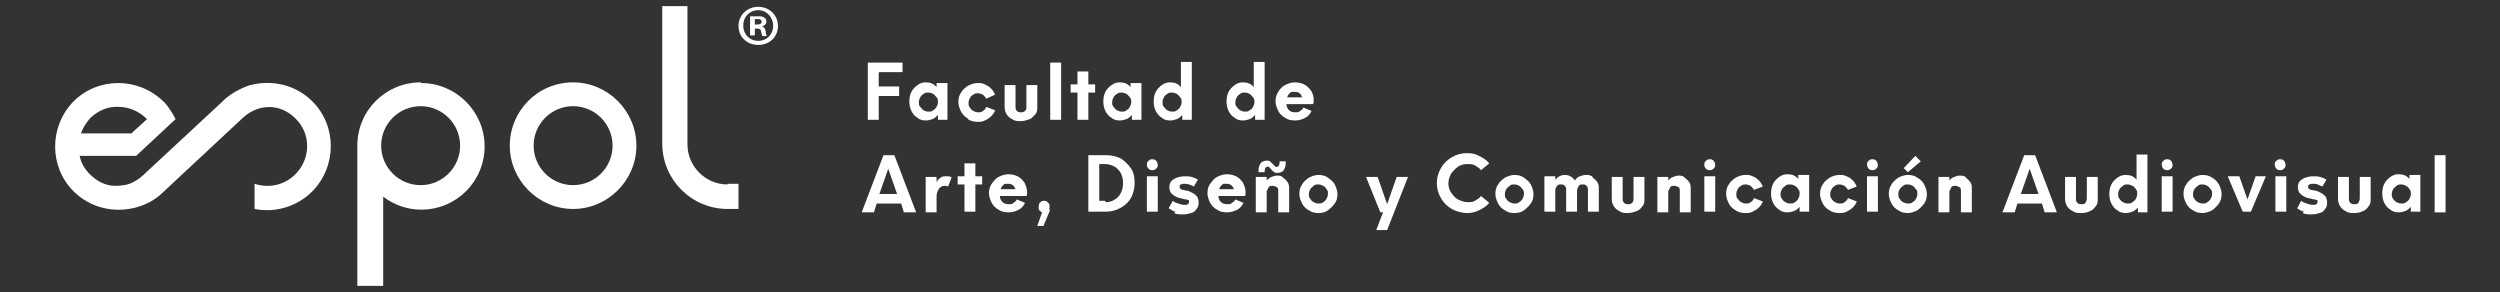 <?xml version="1.0" encoding="UTF-8"?>
<svg id="Capa_1" data-name="Capa 1" xmlns="http://www.w3.org/2000/svg" version="1.1" viewBox="0 0 367.3 42.9">
  <rect x="0" y="0" width="367.3" height="42.9" fill="#333333" stroke="none"/>
  <defs>
    <style>
      .cls-1 {
        fill: #fff;
        stroke-width: 0px;
      }
    </style>
  </defs>
  <g>
    <path class="cls-1" d="M129.1,10.7v2h3v1.4h-3v3.5h-1.6v-8.4h5.1v1.4s-3.4,0-3.4,0Z"/>
    <path class="cls-1" d="M139.2,12.4v5.2h-1.4v-.7c-.2.2-.5.5-.8.6-.3.1-.6.2-1,.2s-.9-.1-1.2-.4c-.4-.2-.7-.6-.9-1s-.3-.9-.3-1.4.1-1,.3-1.4.5-.7.9-1,.8-.4,1.2-.4c.7,0,1.2.2,1.6.7v-.6h1.6ZM137.1,16.2c.2-.1.4-.3.5-.5.1-.2.2-.4.2-.7s0-.5-.2-.7-.3-.4-.5-.5-.4-.2-.7-.2-.5,0-.7.2c-.2.1-.4.3-.5.5-.1.2-.2.4-.2.7s0,.5.2.7.3.4.5.5.4.2.7.2.5,0,.7-.2Z"/>
    <path class="cls-1" d="M142.2,17.4c-.4-.2-.8-.6-1-1s-.4-.9-.4-1.4.1-1,.4-1.4c.2-.4.6-.7,1-1,.4-.2.9-.4,1.4-.4s.7,0,1.1.2.6.3.9.6.4.5.6.9l-1.3.6c-.1-.2-.3-.4-.5-.6-.2-.1-.5-.2-.7-.2s-.5,0-.7.2c-.2.1-.4.3-.5.5-.1.2-.2.4-.2.7s0,.5.2.7c.1.2.3.4.5.5.2.1.4.2.7.2s.5,0,.7-.2c.2-.1.4-.3.5-.6l1.3.5c-.1.3-.3.6-.6.9s-.5.4-.9.6-.7.2-1.1.2-1-.1-1.4-.4Z"/>
    <path class="cls-1" d="M148.7,17.5c-.4-.2-.6-.4-.8-.7-.2-.3-.3-.7-.3-1.1v-3.2h1.6v3.1c0,.3,0,.5.2.7s.4.2.6.2.4,0,.6-.2.2-.4.2-.7v-3.1h1.6v3.2c0,.4,0,.8-.3,1.1s-.5.6-.8.7-.8.3-1.3.3-.9,0-1.3-.3h0Z"/>
    <path class="cls-1" d="M154.3,9.2h1.6v8.4h-1.6s0-8.4,0-8.4Z"/>
    <path class="cls-1" d="M160.9,13.6h-1v4h-1.6v-4h-1v-1.2h1v-1.9h1.6v1.9h1v1.2Z"/>
    <path class="cls-1" d="M167.7,12.4v5.2h-1.4v-.7c-.2.2-.5.5-.8.6-.3.1-.6.2-1,.2s-.9-.1-1.2-.4c-.4-.2-.7-.6-.9-1s-.3-.9-.3-1.4.1-1,.3-1.4.5-.7.9-1,.8-.4,1.2-.4c.7,0,1.2.2,1.6.7v-.6h1.6ZM165.5,16.2c.2-.1.4-.3.5-.5.1-.2.2-.4.2-.7s0-.5-.2-.7-.3-.4-.5-.5-.4-.2-.7-.2-.5,0-.7.2c-.2.1-.4.3-.5.5-.1.2-.2.4-.2.7s0,.5.2.7.3.4.5.5.4.2.7.2.5,0,.7-.2Z"/>
    <path class="cls-1" d="M175.1,9.2v8.4h-1.4v-.7c-.2.2-.5.5-.8.6-.3.1-.6.2-1,.2s-.9-.1-1.2-.4c-.4-.2-.7-.6-.9-1s-.3-.9-.3-1.4.1-1,.3-1.4.5-.7.9-1,.8-.4,1.2-.4c.7,0,1.2.2,1.6.7v-3.7h1.6ZM172.9,16.2c.2-.1.4-.3.5-.5.1-.2.2-.4.2-.7s0-.5-.2-.7-.3-.4-.5-.5-.4-.2-.7-.2-.5,0-.7.2c-.2.1-.4.3-.5.5-.1.2-.2.4-.2.7s0,.5.2.7.3.4.5.5.4.2.7.2.5,0,.7-.2Z"/>
    <path class="cls-1" d="M185.8,9.2v8.4h-1.4v-.7c-.2.2-.5.5-.8.6-.3.1-.6.2-1,.2s-.9-.1-1.2-.4c-.4-.2-.7-.6-.9-1s-.3-.9-.3-1.4.1-1,.3-1.4.5-.7.9-1,.8-.4,1.2-.4c.7,0,1.2.2,1.6.7v-3.7h1.6ZM183.6,16.2c.2-.1.4-.3.5-.5.1-.2.2-.4.2-.7s0-.5-.2-.7-.3-.4-.5-.5-.4-.2-.7-.2-.5,0-.7.2c-.2.1-.4.3-.5.5-.1.2-.2.4-.2.7s0,.5.2.7.3.4.5.5.4.2.7.2.5,0,.7-.2Z"/>
    <path class="cls-1" d="M192.9,15.3h-3.9c0,.4.2.7.4.9.2.2.5.3.9.3s.5,0,.7-.2c.2-.1.4-.3.5-.5l1.2.5c-.2.4-.5.8-.9,1-.4.2-.9.4-1.5.4s-1.1-.1-1.5-.4c-.4-.2-.8-.6-1-1-.2-.4-.4-.9-.4-1.4s.1-1,.4-1.4c.2-.4.6-.8,1-1s.9-.4,1.4-.4,1,.1,1.4.3.7.5,1,.9.4.9.4,1.4v.4h0ZM189.5,13.7c-.2.1-.3.4-.4.6h2.2c-.2-.6-.5-.8-1.1-.8s-.5,0-.7.2h0Z"/>
    <path class="cls-1" d="M132.3,29.9h-3.5l-.4,1.3h-1.8l3.2-8.4h1.6l3.2,8.4h-1.8s-.4-1.3-.4-1.3ZM131.8,28.5l-1.3-3.7-1.3,3.7h2.6Z"/>
    <path class="cls-1" d="M139.8,26.1l-.5,1.3c-.2-.1-.4-.1-.5-.1s-.4,0-.6.2c-.2.1-.3.3-.4.5-.1.2-.2.5-.2.8v2.4h-1.6v-5.2h1.6v.8c.1-.3.3-.5.6-.7.2-.2.5-.2.9-.2s.6,0,.8.3h0Z"/>
    <path class="cls-1" d="M144.3,27.1h-1v4h-1.6v-4h-1v-1.2h1v-1.9h1.6v1.9h1v1.2Z"/>
    <path class="cls-1" d="M150.8,28.8h-3.9c0,.4.2.7.4.9.2.2.5.3.9.3s.5,0,.7-.2c.2-.1.4-.3.5-.5l1.2.5c-.2.4-.5.8-.9,1-.4.2-.9.4-1.5.4s-1.1-.1-1.5-.4c-.4-.2-.8-.6-1-1-.2-.4-.4-.9-.4-1.4s.1-1,.4-1.4.6-.8,1-1,.9-.4,1.4-.4,1,.1,1.4.3.7.5,1,.9c.2.4.4.9.4,1.4v.4h0ZM147.4,27.2c-.2.1-.3.4-.4.6h2.2c-.2-.5-.5-.8-1.1-.8s-.5,0-.7.2Z"/>
    <path class="cls-1" d="M154.3,30.8l-1,2.4h-.9l.7-2c-.1,0-.3-.2-.4-.3s-.1-.3-.1-.5,0-.3.1-.5c0-.1.2-.2.3-.3s.3-.1.4-.1.3,0,.4.1.2.2.3.3.1.3.1.5,0,.3-.1.4h0Z"/>
    <path class="cls-1" d="M159.9,22.8h2.6c.9,0,1.6.2,2.2.5.6.4,1.1.9,1.5,1.5.4.6.5,1.3.5,2.1s-.2,1.5-.5,2.1c-.3.6-.8,1.1-1.5,1.5s-1.4.6-2.2.6h-2.6v-8.4h0ZM162.4,29.7c.5,0,1-.1,1.4-.4.4-.2.7-.6.9-1,.2-.4.3-.9.3-1.4s-.1-1-.3-1.4-.5-.7-.9-1c-.4-.2-.9-.4-1.4-.4h-.9v5.4h.9Z"/>
    <path class="cls-1" d="M168.9,24.9c-.1,0-.2-.2-.3-.3s-.1-.3-.1-.4,0-.3.1-.4c0-.1.2-.2.3-.3s.3-.1.4-.1.3,0,.4.1c.1,0,.2.2.3.3,0,.1.1.3.1.4s0,.3-.1.4c0,.1-.2.2-.3.3s-.3.1-.4.1-.3,0-.4-.1ZM168.5,25.9h1.6v5.2h-1.6v-5.2Z"/>
    <path class="cls-1" d="M172.7,31.1c-.4-.1-.7-.3-1-.5l.6-1.1c.2.2.5.3.8.4.3.1.6.2.9.2s.4,0,.5-.1c.1,0,.2-.2.2-.4s0-.2-.1-.2-.2-.1-.3-.1-.3,0-.5-.1c-.1,0-.2,0-.4-.1-.3,0-.6-.2-.8-.3-.2-.1-.4-.3-.6-.5-.1-.2-.2-.5-.2-.8s.1-.7.3-.9.5-.4.8-.5.7-.2,1.1-.2.7,0,1.1.1c.3.1.6.2.9.4l-.6,1c-.2-.1-.4-.2-.7-.3s-.5-.1-.7-.1-.3,0-.5.1c-.1,0-.2.2-.2.3s0,.2.1.3.2.1.3.2c.1,0,.3,0,.5.1h.2c.4.1.7.3.9.4.2.1.4.3.6.5.1.2.2.5.2.8s0,.7-.3,1c-.2.3-.4.5-.8.6-.3.1-.7.2-1.2.2s-.9,0-1.3-.2h0Z"/>
    <path class="cls-1" d="M182.9,28.8h-3.9c0,.4.2.7.4.9.2.2.5.3.9.3s.5,0,.7-.2c.2-.1.4-.3.5-.5l1.2.5c-.2.4-.5.8-.9,1-.4.2-.9.4-1.5.4s-1.1-.1-1.5-.4c-.4-.2-.8-.6-1-1-.2-.4-.4-.9-.4-1.4s.1-1,.4-1.4.6-.8,1-1,.9-.4,1.4-.4,1,.1,1.4.3.7.5,1,.9c.2.4.4.9.4,1.4v.4h0ZM179.5,27.2c-.2.1-.3.4-.4.6h2.2c-.2-.5-.5-.8-1.1-.8s-.5,0-.7.2Z"/>
    <path class="cls-1" d="M188.5,26.1c.3.2.5.4.7.7.2.3.2.6.2,1v3.4h-1.6v-3.1c0-.2,0-.5-.2-.6-.2-.1-.4-.2-.6-.2s-.5,0-.6.2-.2.4-.3.6v3.1h-1.6v-5.2h1.6v.5c.2-.2.4-.4.7-.5s.5-.2.8-.2.7,0,.9.3h0ZM187.1,25.2c-.2-.1-.3-.3-.5-.5,0,0-.1-.1-.2-.2s-.1,0-.2,0c-.1,0-.2,0-.3.2s-.1.4-.1.6h-.9c0-.3,0-.6.1-.9.1-.2.2-.5.4-.6s.4-.2.7-.2.4,0,.6.2.3.3.5.5c0,0,.1.1.2.2s.1,0,.2,0c.3,0,.4-.3.4-.8h.9c0,.3,0,.6-.1.9-.1.2-.2.5-.4.6-.2.1-.4.2-.7.2s-.4,0-.6-.2h0Z"/>
    <path class="cls-1" d="M192.3,30.9c-.4-.2-.8-.6-1-1s-.4-.9-.4-1.4.1-1,.4-1.4c.2-.4.6-.7,1-1,.4-.2.9-.4,1.4-.4s1,.1,1.4.4.8.6,1,1,.4.9.4,1.4-.1,1-.4,1.4-.6.7-1,1-.9.4-1.4.4-1-.1-1.4-.4ZM194.4,29.7c.2-.1.4-.3.5-.5.1-.2.2-.4.2-.7s0-.5-.2-.7c-.1-.2-.3-.4-.5-.5s-.4-.2-.7-.2-.5,0-.7.2-.4.3-.5.5-.2.4-.2.7,0,.5.2.7c.1.2.3.4.5.5s.4.2.7.2.5,0,.7-.2h0Z"/>
    <path class="cls-1" d="M206.9,25.9l-3.1,7.9h-1.6l1-2.6h-.4l-2.1-5.2h1.7l1.4,4,1.4-4s1.6,0,1.6,0Z"/>
    <path class="cls-1" d="M213.3,30.7c-.7-.4-1.2-.9-1.6-1.6s-.6-1.4-.6-2.2.2-1.5.6-2.2.9-1.2,1.6-1.6c.7-.4,1.4-.6,2.2-.6s1.2.1,1.8.4,1.1.6,1.5,1.1l-1.2,1c-.2-.3-.6-.5-.9-.7s-.7-.2-1.1-.2-1,.1-1.4.4-.7.6-1,1c-.2.4-.4.9-.4,1.4s.1,1,.4,1.4.6.8,1,1c.4.2.9.4,1.4.4s.8,0,1.1-.2.7-.4.9-.7l1.2,1c-.4.5-.9.8-1.5,1.1s-1.2.4-1.8.4-1.5-.2-2.2-.6h0Z"/>
    <path class="cls-1" d="M221.1,30.9c-.4-.2-.8-.6-1-1s-.4-.9-.4-1.4.1-1,.4-1.4c.2-.4.6-.7,1-1,.4-.2.9-.4,1.4-.4s1,.1,1.4.4.8.6,1,1,.4.9.4,1.4-.1,1-.4,1.4-.6.7-1,1-.9.4-1.4.4-1-.1-1.4-.4ZM223.2,29.7c.2-.1.4-.3.5-.5.1-.2.2-.4.2-.7s0-.5-.2-.7-.3-.4-.5-.5-.4-.2-.7-.2-.5,0-.7.2-.4.3-.5.5-.2.4-.2.7,0,.5.2.7c.1.2.3.4.5.5s.4.2.7.2.5,0,.7-.2h0Z"/>
    <path class="cls-1" d="M234,26.1c.3.2.5.4.7.7s.2.6.2,1v3.3h-1.6v-3.2c0-.2,0-.4-.2-.6s-.3-.2-.6-.2-.4,0-.6.3c-.1.2-.2.4-.2.6v3.1h-1.6v-3.2c0-.2,0-.4-.2-.6s-.3-.2-.6-.2-.4,0-.6.3-.2.4-.2.6v3.1h-1.6v-5.2h1.6v.5c.2-.2.4-.4.6-.5.2-.1.5-.2.7-.2s.6,0,.9.2c.3.1.5.4.7.6.2-.3.4-.5.7-.6.3-.1.6-.2.9-.2s.7,0,1,.3h0Z"/>
    <path class="cls-1" d="M237.9,31c-.4-.2-.6-.4-.8-.7-.2-.3-.3-.7-.3-1.1v-3.2h1.6v3.1c0,.3,0,.5.2.7s.4.2.6.2.4,0,.6-.2.2-.4.2-.7v-3.1h1.6v3.2c0,.4,0,.8-.3,1.1-.2.3-.5.6-.8.7s-.8.3-1.3.3-.9,0-1.3-.3h0Z"/>
    <path class="cls-1" d="M247.5,26.1c.3.2.5.4.7.7.2.3.2.6.2,1v3.4h-1.6v-3.1c0-.2,0-.5-.2-.6-.2-.1-.4-.2-.6-.2s-.5,0-.6.2-.2.4-.3.6v3.1h-1.6v-5.2h1.6v.5c.2-.2.4-.4.7-.5s.5-.2.8-.2.7,0,.9.3h0Z"/>
    <path class="cls-1" d="M250.8,24.9c-.1,0-.2-.2-.3-.3s-.1-.3-.1-.4,0-.3.1-.4c0-.1.2-.2.3-.3s.3-.1.4-.1.3,0,.4.1c.1,0,.2.2.3.3,0,.1.1.3.1.4s0,.3-.1.4c0,.1-.2.2-.3.3s-.3.1-.4.1-.3,0-.4-.1ZM250.4,25.9h1.6v5.2h-1.6v-5.2Z"/>
    <path class="cls-1" d="M255,30.9c-.4-.2-.8-.6-1-1s-.4-.9-.4-1.4.1-1,.4-1.4c.2-.4.6-.7,1-1,.4-.2.9-.4,1.4-.4s.7,0,1.1.2c.3.1.6.3.9.6s.4.5.6.9l-1.3.5c-.1-.2-.3-.4-.5-.6-.2-.1-.5-.2-.7-.2s-.5,0-.7.2c-.2.1-.4.3-.5.5-.1.2-.2.4-.2.7s0,.5.2.7.3.4.5.5c.2.1.4.2.7.2s.5,0,.7-.2c.2-.1.4-.3.5-.6l1.3.5c-.1.3-.3.6-.6.9-.2.2-.5.4-.9.6s-.7.2-1.1.2-1-.1-1.4-.4Z"/>
    <path class="cls-1" d="M265.8,25.9v5.2h-1.4v-.7c-.2.2-.5.5-.8.6-.3.1-.6.2-1,.2s-.9-.1-1.2-.4c-.4-.2-.7-.6-.9-1s-.3-.9-.3-1.4.1-1,.3-1.4.5-.7.9-1,.8-.4,1.2-.4c.7,0,1.2.2,1.6.7v-.6h1.6ZM263.7,29.7c.2-.1.4-.3.5-.5s.2-.4.2-.7,0-.5-.2-.7c-.1-.2-.3-.4-.5-.5s-.4-.2-.7-.2-.5,0-.7.2-.4.3-.5.5-.2.4-.2.7,0,.5.2.7c.1.2.3.4.5.5s.4.2.7.2.5,0,.7-.2Z"/>
    <path class="cls-1" d="M268.8,30.9c-.4-.2-.8-.6-1-1s-.4-.9-.4-1.4.1-1,.4-1.4c.2-.4.6-.7,1-1,.4-.2.9-.4,1.4-.4s.7,0,1.1.2c.3.1.6.3.9.6s.4.5.6.9l-1.3.5c-.1-.2-.3-.4-.5-.6-.2-.1-.5-.2-.7-.2s-.5,0-.7.2c-.2.1-.4.3-.5.5-.1.2-.2.4-.2.7s0,.5.2.7c.1.2.3.4.5.5.2.1.4.2.7.2s.5,0,.7-.2c.2-.1.4-.3.5-.6l1.3.5c-.1.3-.3.6-.6.9-.2.2-.5.4-.9.6s-.7.2-1.1.2-1-.1-1.4-.4Z"/>
    <path class="cls-1" d="M274.7,24.9c-.1,0-.2-.2-.3-.3,0-.1-.1-.3-.1-.4s0-.3.1-.4c0-.1.2-.2.3-.3s.3-.1.4-.1.3,0,.4.1c.1,0,.2.2.3.3,0,.1.1.3.1.4s0,.3-.1.4c0,.1-.2.2-.3.3s-.3.1-.4.1-.3,0-.4-.1ZM274.3,25.9h1.6v5.2h-1.6v-5.2Z"/>
    <path class="cls-1" d="M278.9,30.9c-.4-.2-.8-.6-1-1s-.4-.9-.4-1.4.1-1,.4-1.4c.2-.4.6-.7,1-1,.4-.2.9-.4,1.4-.4s1,.1,1.4.4c.4.2.8.6,1,1s.4.9.4,1.4-.1,1-.4,1.4-.6.7-1,1c-.4.2-.9.4-1.4.4s-1-.1-1.4-.4ZM281,29.7c.2-.1.4-.3.5-.5.1-.2.2-.4.2-.7s0-.5-.2-.7-.3-.4-.5-.5-.4-.2-.7-.2-.5,0-.7.2-.4.3-.5.5-.2.4-.2.7,0,.5.2.7c.1.2.3.4.5.5s.4.2.7.2.5,0,.7-.2h0ZM279.7,24.7l1.7-1.8.8.8-1.9,1.6-.6-.6h0Z"/>
    <path class="cls-1" d="M288.8,26.1c.3.2.5.4.7.7.2.3.2.6.2,1v3.4h-1.6v-3.1c0-.2,0-.5-.2-.6-.2-.1-.4-.2-.6-.2s-.5,0-.6.2-.2.4-.3.6v3.1h-1.6v-5.2h1.6v.5c.2-.2.4-.4.7-.5s.5-.2.8-.2.7,0,1,.3h0Z"/>
    <path class="cls-1" d="M299.9,29.9h-3.5l-.4,1.3h-1.8l3.2-8.4h1.6l3.2,8.4h-1.8s-.4-1.3-.4-1.3ZM299.5,28.5l-1.3-3.7-1.3,3.7h2.5Z"/>
    <path class="cls-1" d="M304.5,31c-.4-.2-.6-.4-.8-.7-.2-.3-.3-.7-.3-1.1v-3.2h1.6v3.1c0,.3,0,.5.2.7s.4.2.6.2.5,0,.6-.2.2-.4.2-.7v-3.1h1.6v3.2c0,.4,0,.8-.3,1.1-.2.3-.5.6-.8.7-.4.2-.8.3-1.3.3s-.9,0-1.3-.3h0Z"/>
    <path class="cls-1" d="M315.5,22.8v8.4h-1.4v-.7c-.2.2-.5.5-.8.6-.3.1-.6.2-1,.2s-.9-.1-1.2-.4c-.4-.2-.7-.6-.9-1s-.3-.9-.3-1.4.1-1,.3-1.4.5-.7.9-1,.8-.4,1.2-.4c.7,0,1.2.2,1.6.7v-3.7h1.6ZM313.3,29.7c.2-.1.4-.3.5-.5s.2-.4.2-.7,0-.5-.2-.7c-.1-.2-.3-.4-.5-.5s-.4-.2-.7-.2-.5,0-.7.2-.4.3-.5.5-.2.4-.2.7,0,.5.2.7c.1.2.3.4.5.5s.4.2.7.2.5,0,.7-.2Z"/>
    <path class="cls-1" d="M318,24.9c-.1,0-.2-.2-.3-.3,0-.1-.1-.3-.1-.4s0-.3.1-.4c0-.1.2-.2.3-.3s.3-.1.4-.1.3,0,.4.1c.1,0,.2.2.3.3,0,.1.1.3.1.4s0,.3-.1.4c0,.1-.2.2-.3.3s-.3.1-.4.1-.3,0-.4-.1ZM317.6,25.9h1.6v5.2h-1.6v-5.2Z"/>
    <path class="cls-1" d="M322.2,30.9c-.4-.2-.8-.6-1-1s-.4-.9-.4-1.4.1-1,.4-1.4c.2-.4.6-.7,1-1,.4-.2.9-.4,1.4-.4s1,.1,1.4.4c.4.2.8.6,1,1s.4.9.4,1.4-.1,1-.4,1.4-.6.7-1,1c-.4.2-.9.4-1.4.4s-1-.1-1.4-.4ZM324.3,29.7c.2-.1.4-.3.5-.5.1-.2.2-.4.2-.7s0-.5-.2-.7-.3-.4-.5-.5-.4-.2-.7-.2-.5,0-.7.2-.4.3-.5.5-.2.4-.2.7,0,.5.2.7c.1.2.3.4.5.5s.4.2.7.2.5,0,.7-.2h0Z"/>
    <path class="cls-1" d="M332.9,25.9l-2.2,5.2h-1.2l-2.2-5.2h1.7l1.2,3.4,1.2-3.4h1.7,0Z"/>
    <path class="cls-1" d="M334.6,24.9c-.1,0-.2-.2-.3-.3,0-.1-.1-.3-.1-.4s0-.3.1-.4c0-.1.2-.2.3-.3s.3-.1.4-.1.3,0,.4.1c.1,0,.2.2.3.3,0,.1.1.3.1.4s0,.3-.1.4c0,.1-.2.2-.3.3s-.3.1-.4.1-.3,0-.4-.1ZM334.3,25.9h1.6v5.2h-1.6v-5.2Z"/>
    <path class="cls-1" d="M338.5,31.1c-.4-.1-.7-.3-1-.5l.6-1.1c.2.2.5.3.8.4.3.1.6.2.9.2s.4,0,.5-.1c.1,0,.2-.2.2-.4s0-.2-.1-.2-.2-.1-.3-.1-.3,0-.5-.1c-.1,0-.2,0-.4-.1-.3,0-.6-.2-.8-.3-.2-.1-.4-.3-.6-.5-.1-.2-.2-.5-.2-.8s.1-.7.3-.9.5-.4.8-.5.7-.2,1.1-.2.7,0,1.1.1c.3.1.6.2.9.4l-.6,1c-.2-.1-.5-.2-.7-.3s-.5-.1-.7-.1-.3,0-.5.1c-.1,0-.2.2-.2.3s0,.2.1.3.2.1.3.2c.1,0,.3,0,.5.1h.2c.4.1.7.3.9.4.2.1.4.3.6.5.1.2.2.5.2.8s0,.7-.3,1c-.2.3-.4.5-.8.6-.3.1-.7.2-1.2.2s-.9,0-1.3-.2h0Z"/>
    <path class="cls-1" d="M344.6,31c-.4-.2-.6-.4-.8-.7-.2-.3-.3-.7-.3-1.1v-3.2h1.6v3.1c0,.3,0,.5.2.7s.4.2.6.2.5,0,.6-.2.2-.4.2-.7v-3.1h1.6v3.2c0,.4,0,.8-.3,1.1-.2.3-.5.6-.8.7-.4.2-.8.3-1.3.3s-.9,0-1.3-.3h0Z"/>
    <path class="cls-1" d="M355.6,25.9v5.2h-1.4v-.7c-.2.2-.5.5-.8.6-.3.1-.6.2-1,.2s-.9-.1-1.2-.4c-.4-.2-.7-.6-.9-1s-.3-.9-.3-1.4.1-1,.3-1.4.5-.7.9-1,.8-.4,1.2-.4c.7,0,1.2.2,1.6.7v-.6h1.6ZM353.5,29.7c.2-.1.4-.3.5-.5s.2-.4.2-.7,0-.5-.2-.7c-.1-.2-.3-.4-.5-.5s-.4-.2-.7-.2-.5,0-.7.2-.4.3-.5.5-.2.4-.2.7,0,.5.2.7c.1.2.3.4.5.5s.4.2.7.2.5,0,.7-.2Z"/>
    <path class="cls-1" d="M357.7,22.8h1.6v8.4h-1.6v-8.4Z"/>
  </g>
  <g>
    <g>
      <path class="cls-1" d="M84.2,12.1c-5.2,0-9.3,4.2-9.3,9.3s4.2,9.3,9.3,9.3,9.3-4.2,9.3-9.3-4.2-9.3-9.3-9.3ZM84.2,27.2c-3.2,0-5.8-2.6-5.8-5.8s2.6-5.8,5.8-5.8,5.8,2.6,5.8,5.8-2.6,5.8-5.8,5.8Z"/>
      <g>
        <path class="cls-1" d="M61.8,12.1c-5.1,0-9.3,4.1-9.3,9.3h0v20.6h3.8s0-13.1,0-13.1c1.6,1.2,3.5,1.9,5.6,1.9,5.2,0,9.3-4.2,9.3-9.3s-4.2-9.3-9.3-9.3h0ZM61.8,27.2c-3.2,0-5.8-2.6-5.8-5.8s2.6-5.8,5.8-5.8,5.8,2.6,5.8,5.8-2.6,5.8-5.8,5.8Z"/>
        <polygon class="cls-1" points="20.6 25.4 20.6 25.4 20.6 25.4 20.6 25.4"/>
        <path class="cls-1" d="M106.9,27.1h0c-3.3,0-5.9-2.7-5.9-5.9V.9h-3.7v20.2h0c0,5.3,4.3,9.6,9.6,9.6h0c.1,0-1.2,0,1.6,0v-3.7h-1.6Z"/>
      </g>
      <path class="cls-1" d="M45.9,14.9c-2.5-2.5-6-3.2-9.1-2.4-.2,0-2.7.9-4.1,2.4l-11.2,10.4c-.6.6-1.2,1.1-2,1.5-.8.4-1.7.5-2.6.5-1.3,0-2.6-.6-3.7-1.7-.8-.8-1.3-1.7-1.5-2.7h8.3l5.8-5.4c-.5-1-1.4-2.3-1.8-2.6-3.7-3.6-9.6-3.6-13.2,0-3.6,3.7-3.6,9.6,0,13.2,2.5,2.5,6,3.2,9.1,2.4,1.5-.4,2.9-1.1,4.1-2.3l11.8-11c2.3-2,5.4-2,7.6.2,2.3,2.2,2.3,5.9,0,8.2-1.6,1.6-3.9,2.1-6,1.4v3.7c3,.6,6.2-.3,8.5-2.6,3.6-3.7,3.6-9.6,0-13.2h0ZM13.3,17.3c1.1-1,2.5-1.7,4.1-1.6h0c1.6,0,3.1.7,4.2,1.8l-2.3,2.1h-7.4c.3-.9.8-1.6,1.4-2.3Z"/>
    </g>
    <path class="cls-1" d="M114.3,3.8c0,1.6-1.2,2.8-2.9,2.8s-2.9-1.2-2.9-2.8,1.3-2.8,2.9-2.8,2.9,1.2,2.9,2.8ZM109.2,3.8c0,1.2.9,2.2,2.2,2.2s2.2-1,2.2-2.2-.9-2.3-2.2-2.3-2.2,1-2.2,2.2h0ZM110.9,5.2h-.7v-2.8c.3,0,.6,0,1.1,0s.8,0,1,.2c.2.1.3.3.3.6s-.2.5-.6.7h0c.3.1.4.3.5.7,0,.4.1.6.2.7h-.7c0,0-.1-.4-.2-.7,0-.3-.2-.4-.6-.4h-.3v1.1h0ZM110.9,3.6h.3c.4,0,.7-.1.7-.4s-.2-.4-.6-.4-.3,0-.4,0v.8Z"/>
  </g>
</svg>